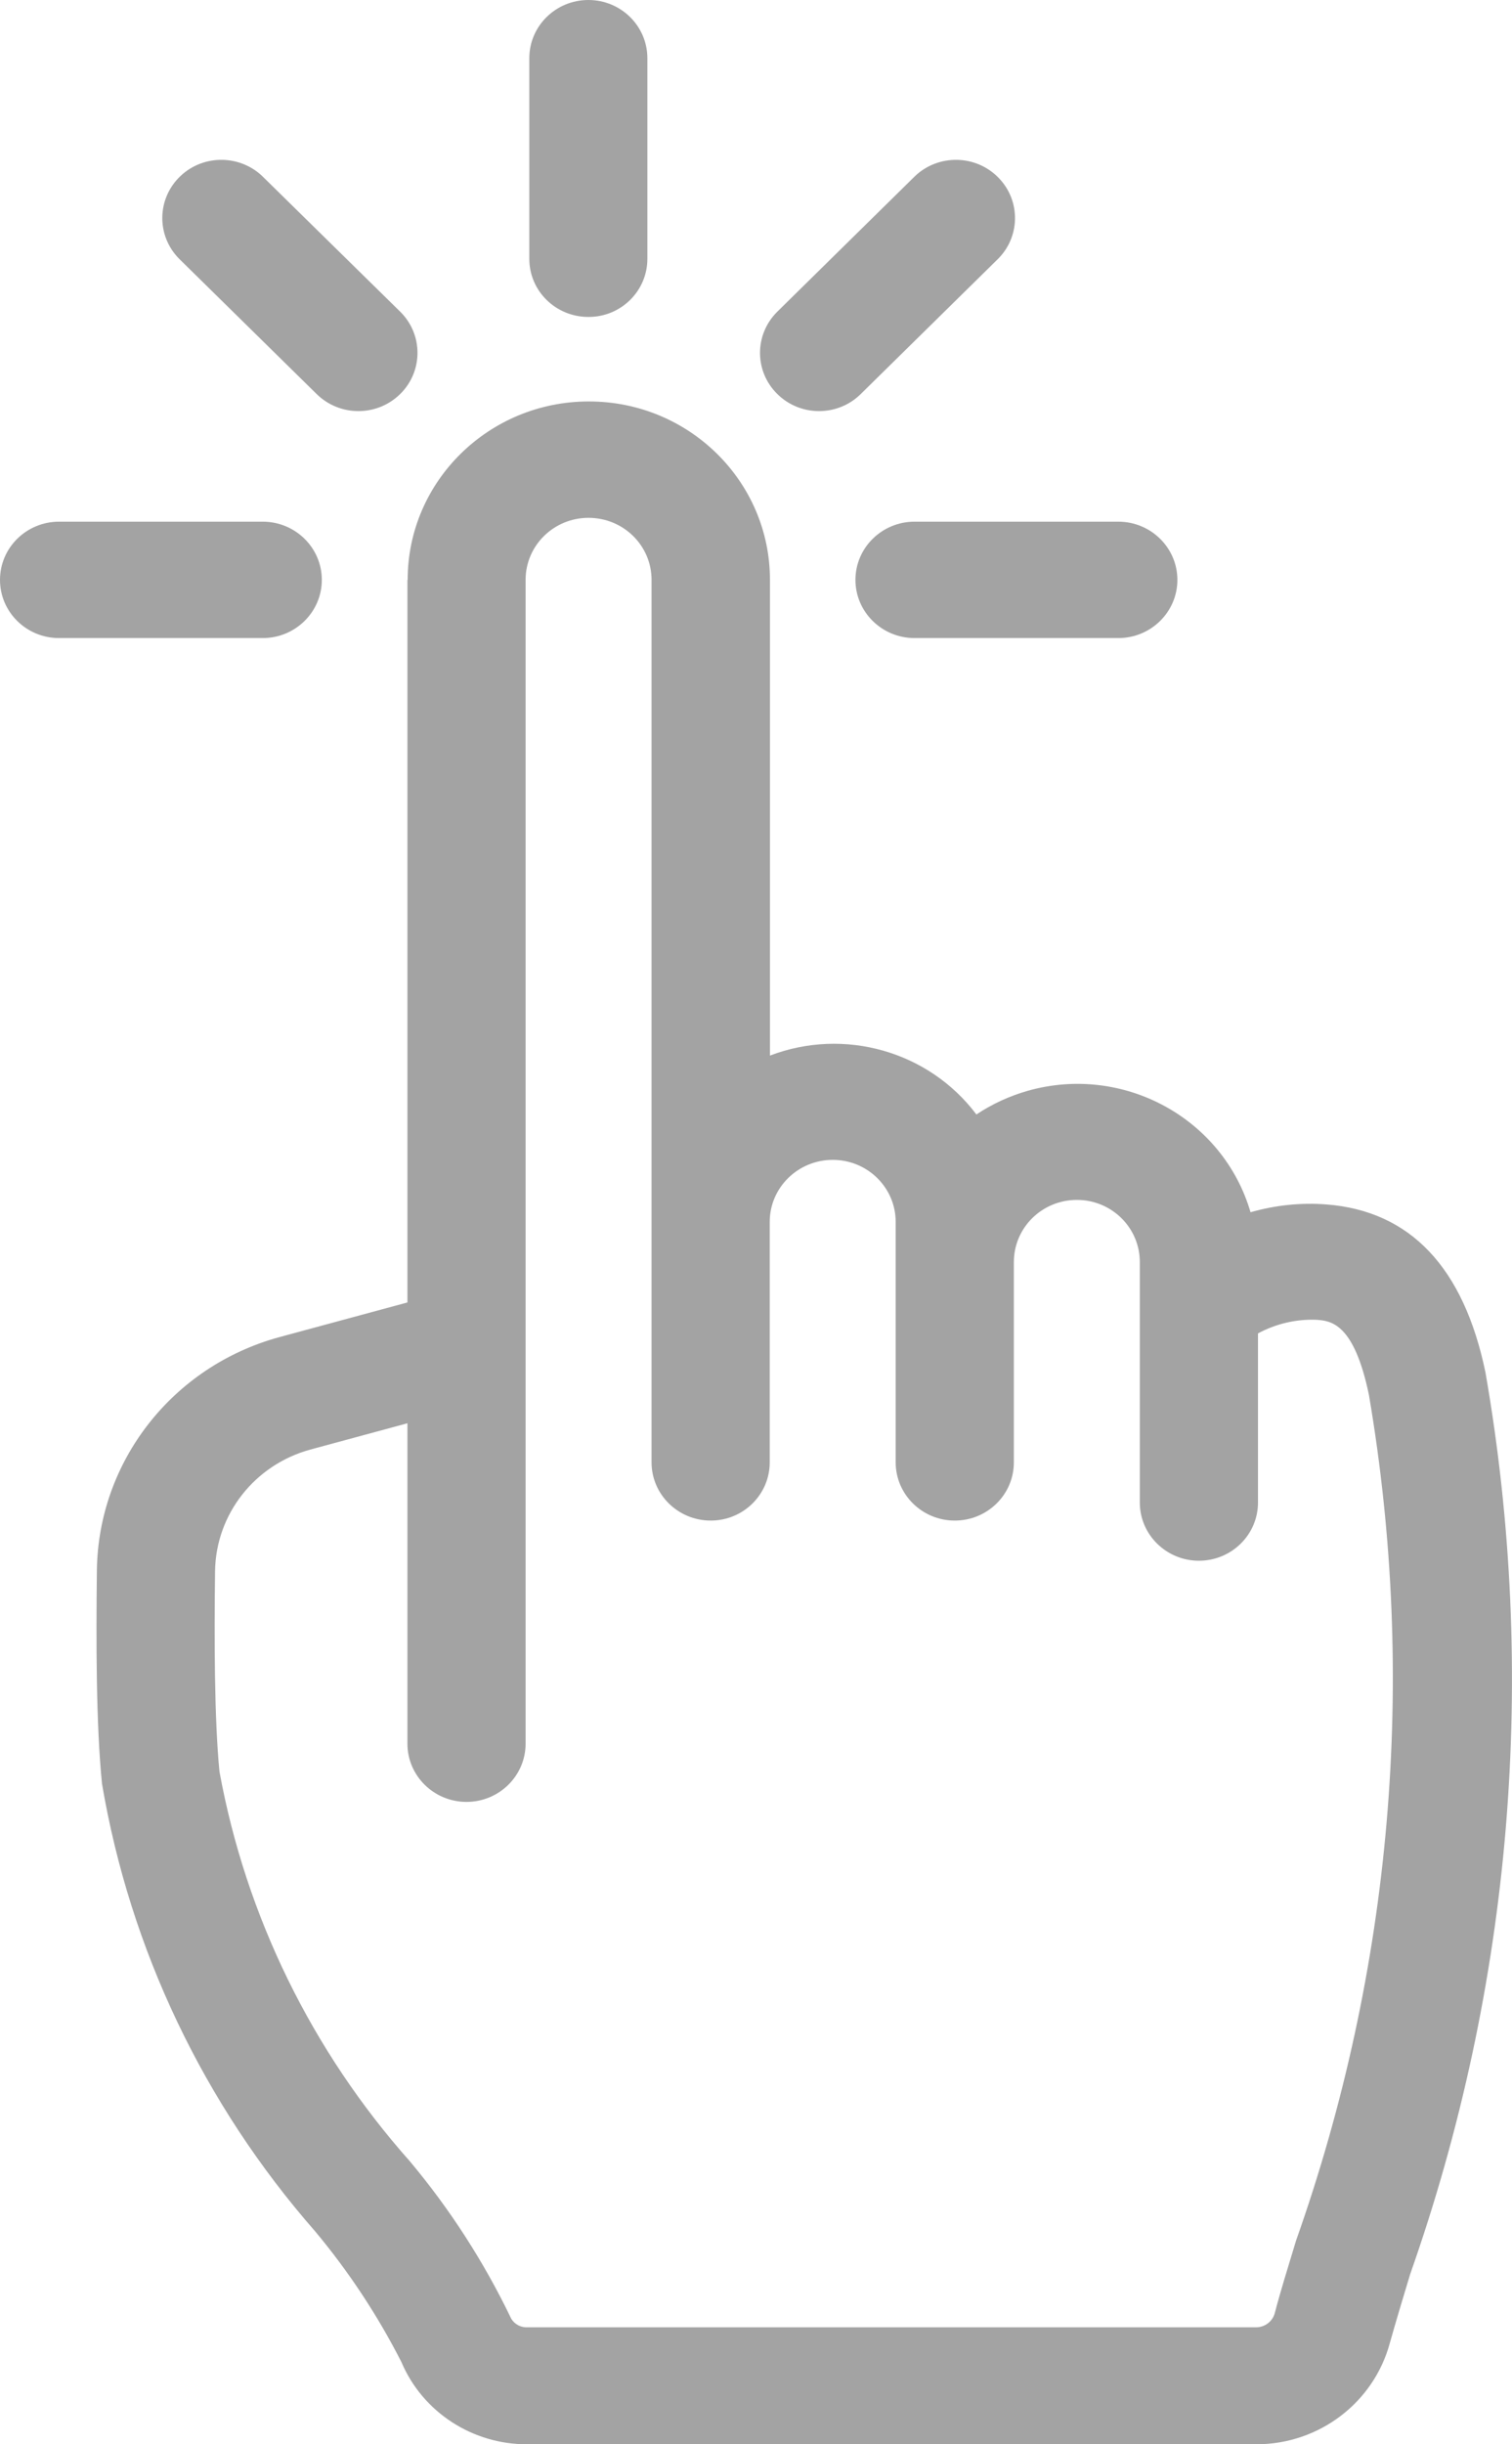 <?xml version="1.0" encoding="UTF-8"?> <svg xmlns="http://www.w3.org/2000/svg" width="13" height="21" viewBox="0 0 13 21" fill="none"> <path d="M7.355 4.982C7.355 5.258 7.583 5.482 7.863 5.482H9.615C9.895 5.482 10.123 5.258 10.123 4.982C10.123 4.706 9.895 4.482 9.615 4.482H7.863C7.583 4.482 7.355 4.706 7.355 4.982Z" fill="#A3A3A3"></path> <path d="M5.566 2.224V0.5C5.566 0.224 5.339 0 5.059 0C4.778 0 4.551 0.224 4.551 0.5V2.224C4.551 2.5 4.778 2.723 5.059 2.723C5.339 2.724 5.566 2.5 5.566 2.224Z" fill="#A3A3A3"></path> <path d="M2.259 5.482C2.539 5.482 2.767 5.258 2.767 4.982C2.767 4.706 2.539 4.482 2.259 4.482H0.508C0.227 4.482 0 4.706 0 4.982C0 5.258 0.227 5.482 0.508 5.482H2.259Z" fill="#A3A3A3"></path> <path d="M7.854 1.526L6.683 2.678C6.485 2.874 6.485 3.19 6.683 3.385C6.881 3.581 7.203 3.581 7.401 3.385L8.572 2.233C8.774 2.041 8.779 1.724 8.584 1.526C8.389 1.327 8.068 1.322 7.866 1.514C7.862 1.519 7.858 1.523 7.854 1.526Z" fill="#A3A3A3"></path> <path d="M2.268 1.526C2.073 1.327 1.751 1.322 1.55 1.514C1.349 1.706 1.343 2.022 1.538 2.221C1.542 2.225 1.546 2.229 1.55 2.233L2.722 3.385C2.921 3.581 3.242 3.581 3.441 3.385C3.639 3.19 3.639 2.873 3.441 2.678L2.268 1.526Z" fill="#A3A3A3"></path> <path d="M3.503 4.982V11.19L2.398 11.489C1.483 11.74 0.846 12.555 0.833 13.489C0.826 14.112 0.826 14.817 0.877 15.325C1.118 16.748 1.752 18.078 2.71 19.171C2.999 19.517 3.247 19.893 3.451 20.293C3.634 20.725 4.065 21.004 4.539 21H10.805C11.343 20.999 11.812 20.641 11.95 20.129C11.997 19.962 12.056 19.764 12.124 19.54C13.001 17.053 13.224 14.387 12.772 11.792C12.585 10.889 12.125 10.404 11.405 10.348C11.185 10.331 10.965 10.354 10.752 10.415C10.515 9.606 9.657 9.139 8.835 9.372C8.678 9.417 8.53 9.485 8.395 9.575C7.986 9.032 7.26 8.825 6.62 9.069L6.62 4.982C6.62 4.135 5.923 3.449 5.063 3.449C4.203 3.449 3.505 4.135 3.505 4.982L3.503 4.982ZM4.519 4.982C4.519 4.687 4.761 4.449 5.06 4.449C5.36 4.449 5.602 4.687 5.602 4.982V12.564C5.602 12.84 5.83 13.064 6.111 13.064C6.391 13.064 6.618 12.84 6.618 12.564V10.498C6.618 10.204 6.86 9.965 7.16 9.965C7.459 9.965 7.701 10.204 7.701 10.498V12.564C7.701 12.84 7.929 13.064 8.209 13.064C8.49 13.064 8.717 12.84 8.717 12.564V10.843C8.717 10.548 8.959 10.309 9.259 10.309C9.558 10.309 9.8 10.548 9.8 10.843V12.909C9.8 13.185 10.028 13.409 10.308 13.409C10.589 13.409 10.816 13.185 10.816 12.909V11.456C10.97 11.373 11.144 11.332 11.319 11.339C11.44 11.348 11.641 11.363 11.77 11.985C12.185 14.42 11.969 16.919 11.143 19.251C11.072 19.485 11.008 19.691 10.962 19.867C10.945 19.942 10.876 19.996 10.798 19.995H4.539C4.481 19.999 4.426 19.971 4.396 19.922C4.163 19.437 3.871 18.983 3.525 18.57C2.681 17.621 2.114 16.463 1.887 15.221C1.842 14.764 1.842 14.058 1.849 13.498C1.856 13.01 2.189 12.585 2.668 12.454L3.503 12.228V14.981C3.503 15.257 3.731 15.481 4.011 15.481C4.291 15.481 4.519 15.257 4.519 14.981L4.519 4.982Z" fill="#A3A3A3"></path> </svg> 